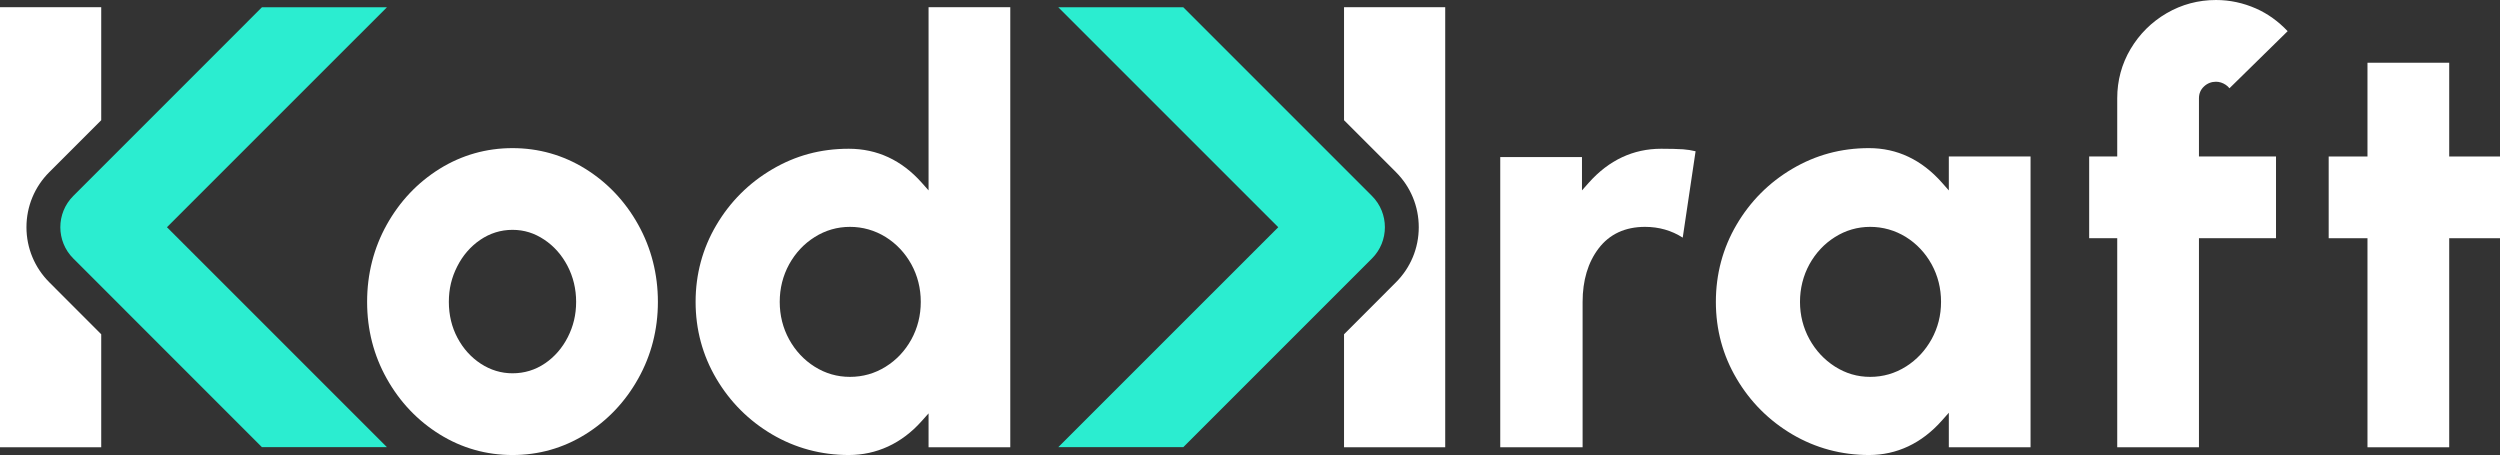 <?xml version="1.0" encoding="UTF-8"?>
<svg id="Layer_2" data-name="Layer 2" xmlns="http://www.w3.org/2000/svg" viewBox="0 0 635.96 115.75">
  <rect x="0" y="0" width="635.96" height="115.75" fill="#333333" stroke="none"/>
  <defs>
    <style>
      .cls-1 {
        fill: #fff;
      }

      .cls-1, .cls-2 {
        stroke-width: 0px;
      }

      .cls-2 {
        fill: #2bedd0;
        fill-rule: evenodd;
      }
    </style>
  </defs>
  <g id="Layer_1-2" data-name="Layer 1">
    <g>
      <path class="cls-1" d="M162.35,57.15c-3.31-5.95-7.85-10.73-13.48-14.23-5.61-3.47-11.84-5.24-18.5-5.24s-12.89,1.77-18.5,5.24c-5.63,3.5-10.16,8.28-13.48,14.23-3.32,5.95-5,12.56-5,19.64s1.68,13.61,5,19.53c3.32,5.93,7.85,10.7,13.48,14.19,2.81,1.74,5.76,3.05,8.85,3.92,3.09.88,6.32,1.32,9.65,1.32,6.67,0,12.89-1.76,18.5-5.24,5.63-3.49,10.17-8.26,13.48-14.19,3.32-5.92,5.01-12.49,5.01-19.53s-1.69-13.69-5.01-19.64ZM144.44,85.76c-1.41,2.77-3.36,5.01-5.79,6.67h-.01c-2.46,1.68-5.24,2.53-8.27,2.53-2.87,0-5.58-.82-8.07-2.44-2.46-1.61-4.45-3.81-5.92-6.56-1.46-2.74-2.2-5.82-2.2-9.17s.71-6.21,2.12-8.99c1.41-2.8,3.37-5.07,5.83-6.76,2.49-1.7,5.26-2.57,8.24-2.57s5.59.84,8.07,2.49c2.46,1.63,4.46,3.88,5.92,6.67s2.2,5.88,2.2,9.16-.71,6.2-2.12,8.97Z"/>
      <path class="cls-1" d="M236.21,1.83v46.6l-1.75-1.97c-5.09-5.72-11.33-8.62-18.55-8.62s-13.59,1.76-19.51,5.25c-5.93,3.49-10.7,8.27-14.19,14.2-3.49,5.91-5.26,12.47-5.26,19.5s1.77,13.6,5.26,19.51c3.49,5.93,8.27,10.71,14.19,14.2,5.92,3.48,12.49,5.25,19.51,5.25s13.46-2.9,18.55-8.63l1.75-1.96v8.62h20.79V1.83h-20.79ZM231.83,86.35c-1.6,2.9-3.8,5.24-6.54,6.94-2.76,1.72-5.81,2.58-9.07,2.58s-6.24-.87-8.97-2.58c-2.71-1.7-4.9-4.04-6.5-6.94-1.59-2.89-2.4-6.11-2.4-9.56s.81-6.66,2.4-9.56c1.6-2.89,3.78-5.23,6.5-6.93,2.73-1.72,5.75-2.59,8.97-2.59s6.31.87,9.07,2.58c2.74,1.71,4.94,4.05,6.54,6.94,1.59,2.9,2.4,6.12,2.4,9.56s-.81,6.67-2.4,9.56Z"/>
      <path class="cls-1" d="M428.17,37.98c-1.43-.09-3.31-.14-5.59-.14-7.11,0-13.3,2.9-18.4,8.62l-1.75,1.97v-8.47h-20.79v73.82h20.95v-36.99c0-5.46,1.37-10.04,4.07-13.59,2.77-3.64,6.75-5.49,11.82-5.49,3.53,0,6.74.92,9.58,2.74l3.27-21.97c-1.03-.25-2.09-.42-3.16-.5Z"/>
      <path class="cls-1" d="M495.75,39.81v8.63l-1.75-1.98c-5.15-5.82-11.39-8.78-18.55-8.78s-13.59,1.77-19.51,5.26c-5.93,3.49-10.7,8.28-14.19,14.23-3.49,5.94-5.26,12.54-5.26,19.62s1.77,13.6,5.26,19.51c3.49,5.93,8.27,10.71,14.19,14.2,5.92,3.48,12.48,5.25,19.51,5.25s13.4-2.95,18.55-8.78l1.75-1.97v8.78h20.79V39.81h-20.79ZM491.37,86.28c-1.6,2.89-3.79,5.24-6.53,6.97h-.01c-2.75,1.74-5.81,2.62-9.08,2.62s-6.23-.88-8.97-2.62c-2.71-1.73-4.89-4.07-6.49-6.97-1.59-2.9-2.4-6.09-2.4-9.49s.81-6.66,2.4-9.56c1.6-2.89,3.79-5.23,6.5-6.93,2.73-1.72,5.75-2.59,8.96-2.59s6.32.87,9.08,2.58c2.74,1.71,4.94,4.05,6.54,6.94,1.59,2.9,2.4,6.11,2.4,9.56s-.81,6.59-2.4,9.49Z"/>
      <path class="cls-1" d="M559.38,24.98c0-1.2.44-2.21,1.31-3.01.84-.78,1.87-1.18,3.03-1.18.86,0,1.69.27,2.46.78.37.25.69.54.96.88l14.8-14.52c-2.38-2.52-5.09-4.46-8.06-5.77-3.25-1.43-6.67-2.16-10.16-2.16-4.51,0-8.73,1.13-12.56,3.36-3.83,2.23-6.92,5.3-9.18,9.11-2.25,3.79-3.39,8.01-3.39,12.51v14.83h-7.14v20.79h7.14v53.18h20.79v-53.18h19.6v-20.79h-19.6v-14.83Z"/>
      <path class="cls-1" d="M623.04,39.81V15.96h-20.79v23.85h-9.87v20.79h9.87v53.18h20.79v-53.18h12.92v-20.79h-12.92Z"/>
      <g>
        <path class="cls-1" d="M25.75,30.58V1.83H0v111.95h25.75v-28.74l-13.19-13.21c-3.76-3.75-5.83-8.74-5.83-14.03s2.07-10.29,5.83-14.03l13.19-13.19Z"/>
        <path class="cls-2" d="M42.47,57.8l55.96,55.95h-31.8l-47.99-48c-4.39-4.38-4.39-11.52,0-15.9L66.63,1.85h31.8l-55.96,55.95Z"/>
      </g>
      <g>
        <path class="cls-1" d="M341.9,1.83v28.75l13.19,13.19c3.75,3.74,5.82,8.73,5.82,14.03s-2.07,10.28-5.82,14.03l-13.19,13.21v28.74h25.74V1.83h-25.74Z"/>
        <path class="cls-2" d="M349.01,65.75l-48,48h-31.8l55.96-55.95L269.21,1.85h31.8l48,48c4.38,4.38,4.38,11.52,0,15.9Z"/>
      </g>
    </g>
  </g>
</svg>